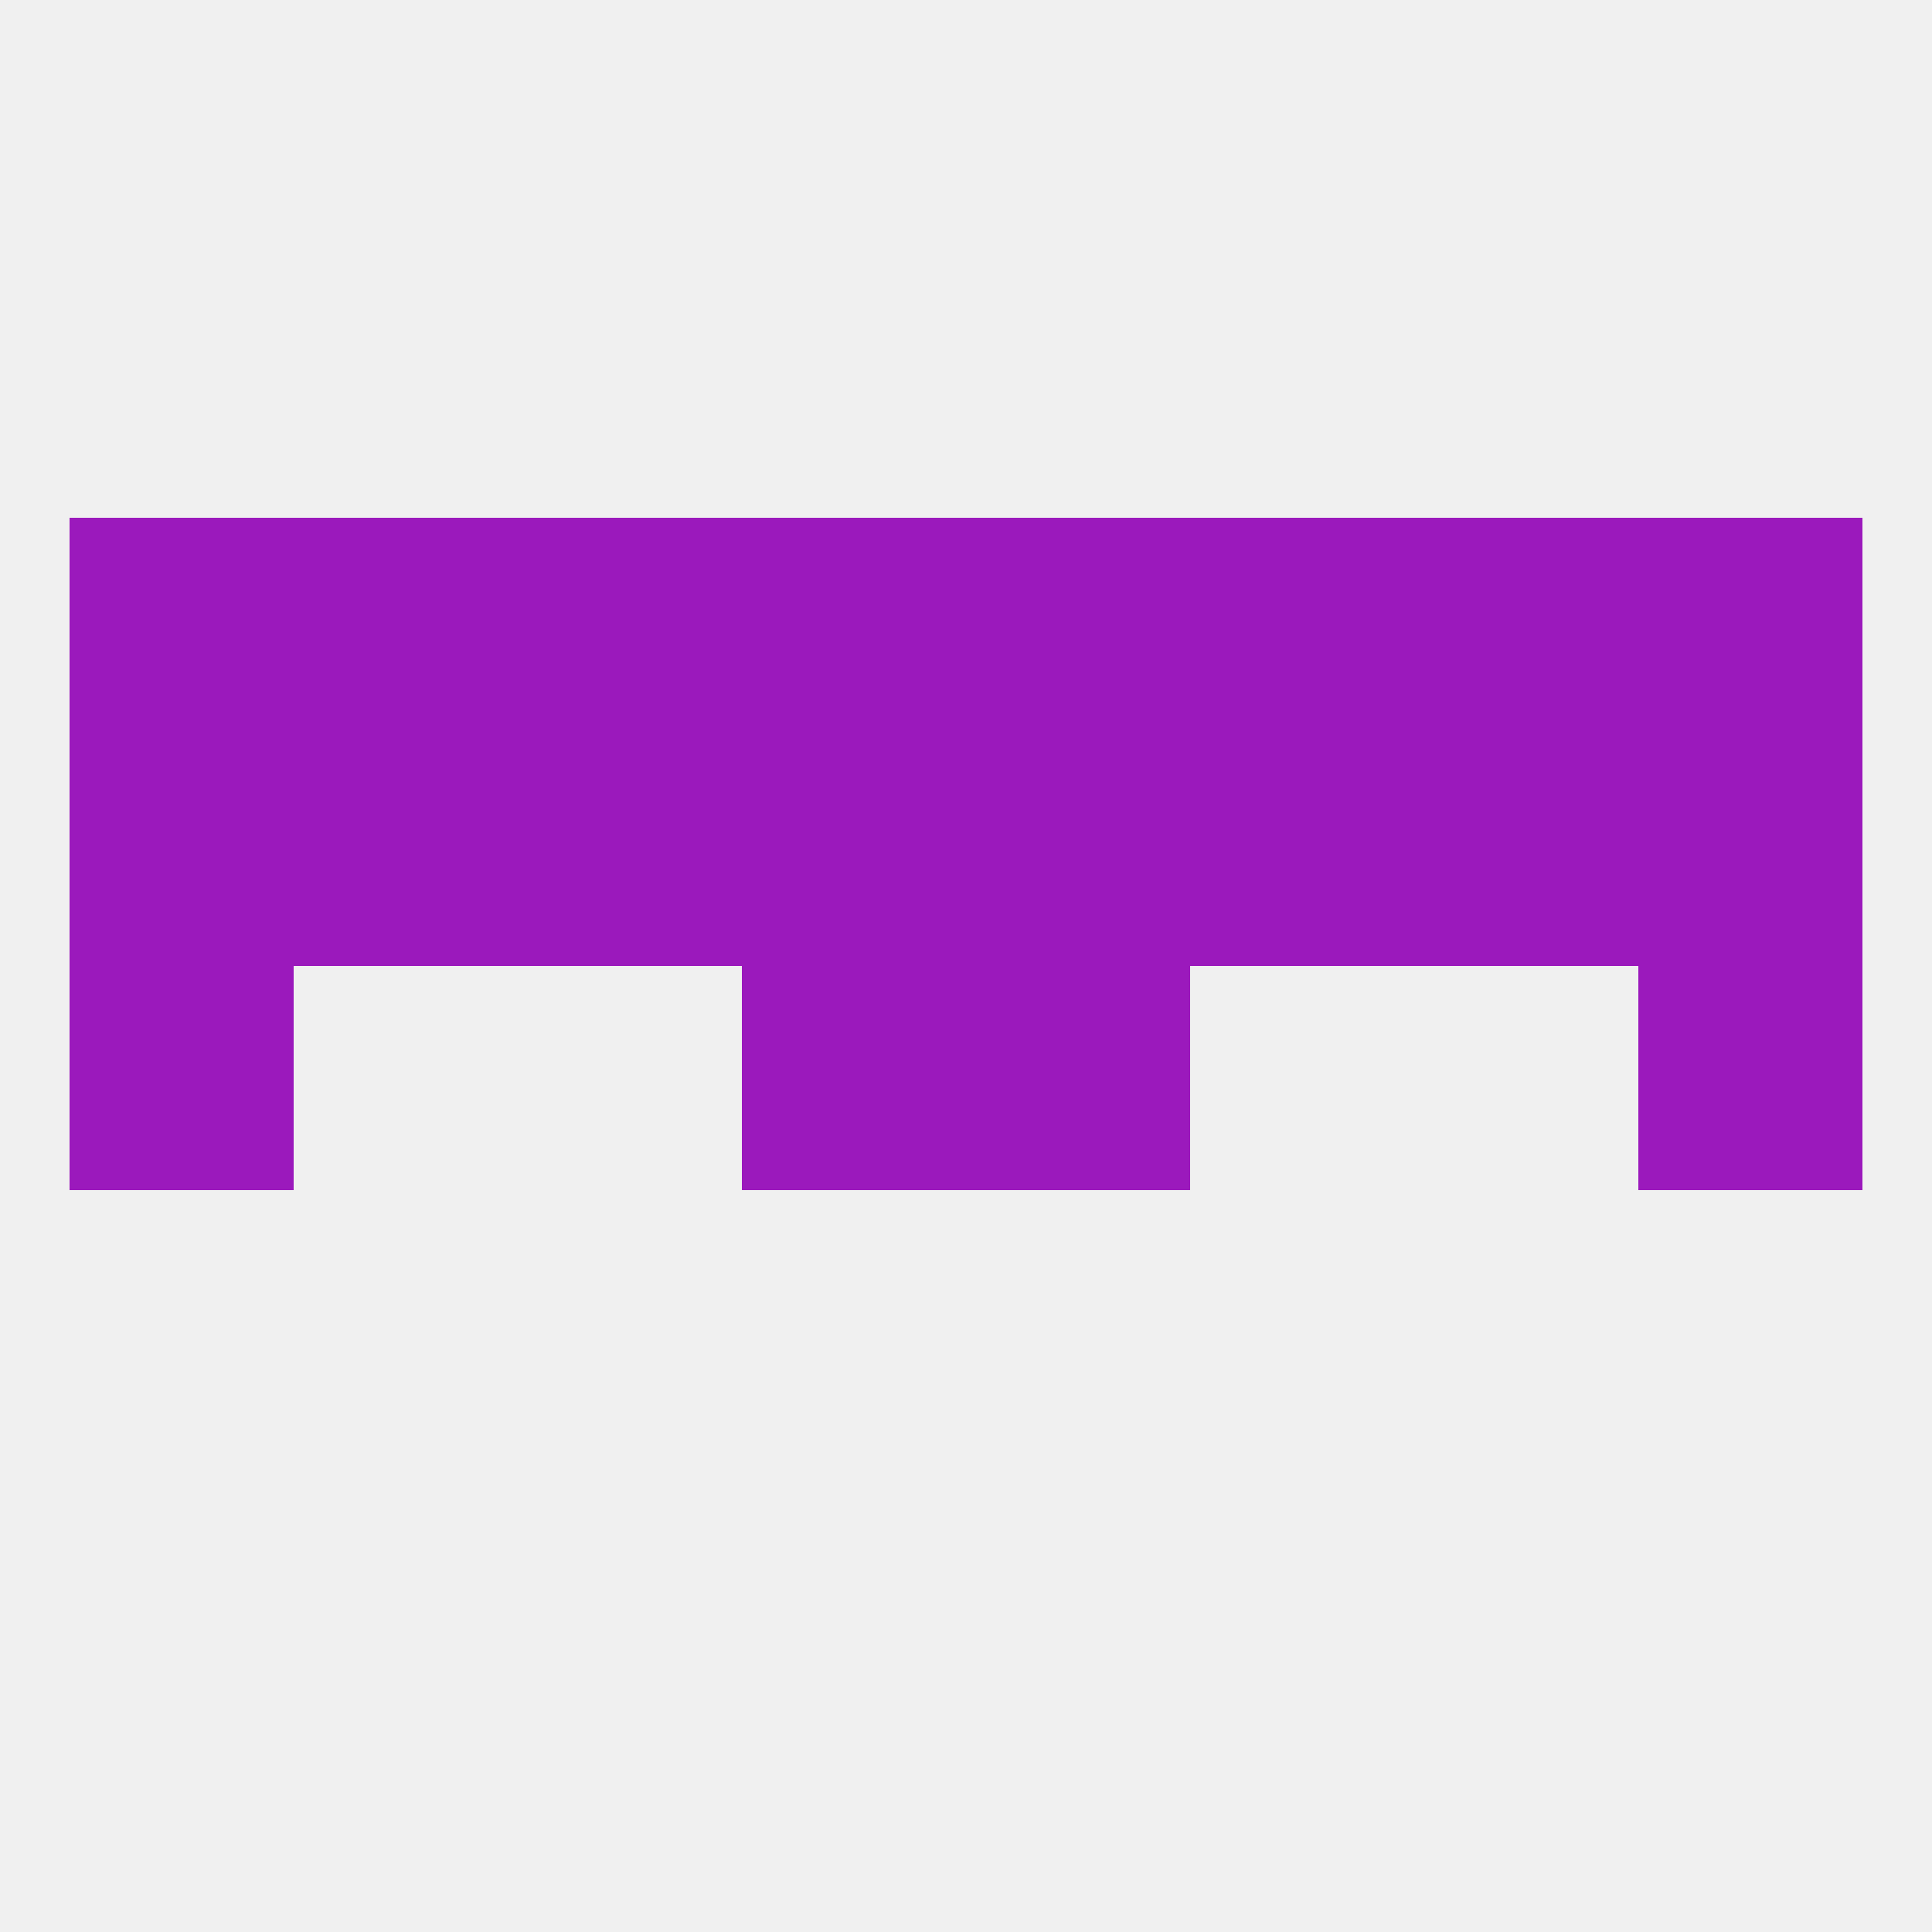 
<!--   <?xml version="1.0"?> -->
<svg version="1.1" baseprofile="full" xmlns="http://www.w3.org/2000/svg" xmlns:xlink="http://www.w3.org/1999/xlink" xmlns:ev="http://www.w3.org/2001/xml-events" width="250" height="250" viewBox="0 0 250 250" >
	<rect width="100%" height="100%" fill="rgba(240,240,240,255)"/>

	<rect x="9" y="125" width="29" height="29" fill="rgba(155,25,188,255)"/>
	<rect x="212" y="125" width="29" height="29" fill="rgba(155,25,188,255)"/>
	<rect x="96" y="125" width="29" height="29" fill="rgba(155,25,188,255)"/>
	<rect x="125" y="125" width="29" height="29" fill="rgba(155,25,188,255)"/>
	<rect x="96" y="96" width="29" height="29" fill="rgba(155,25,188,255)"/>
	<rect x="125" y="96" width="29" height="29" fill="rgba(155,25,188,255)"/>
	<rect x="154" y="96" width="29" height="29" fill="rgba(155,25,188,255)"/>
	<rect x="9" y="96" width="29" height="29" fill="rgba(155,25,188,255)"/>
	<rect x="212" y="96" width="29" height="29" fill="rgba(155,25,188,255)"/>
	<rect x="38" y="96" width="29" height="29" fill="rgba(155,25,188,255)"/>
	<rect x="67" y="96" width="29" height="29" fill="rgba(155,25,188,255)"/>
	<rect x="183" y="96" width="29" height="29" fill="rgba(155,25,188,255)"/>
	<rect x="9" y="67" width="29" height="29" fill="rgba(155,25,188,255)"/>
	<rect x="183" y="67" width="29" height="29" fill="rgba(155,25,188,255)"/>
	<rect x="96" y="67" width="29" height="29" fill="rgba(155,25,188,255)"/>
	<rect x="125" y="67" width="29" height="29" fill="rgba(155,25,188,255)"/>
	<rect x="212" y="67" width="29" height="29" fill="rgba(155,25,188,255)"/>
	<rect x="38" y="67" width="29" height="29" fill="rgba(155,25,188,255)"/>
	<rect x="67" y="67" width="29" height="29" fill="rgba(155,25,188,255)"/>
	<rect x="154" y="67" width="29" height="29" fill="rgba(155,25,188,255)"/>
</svg>